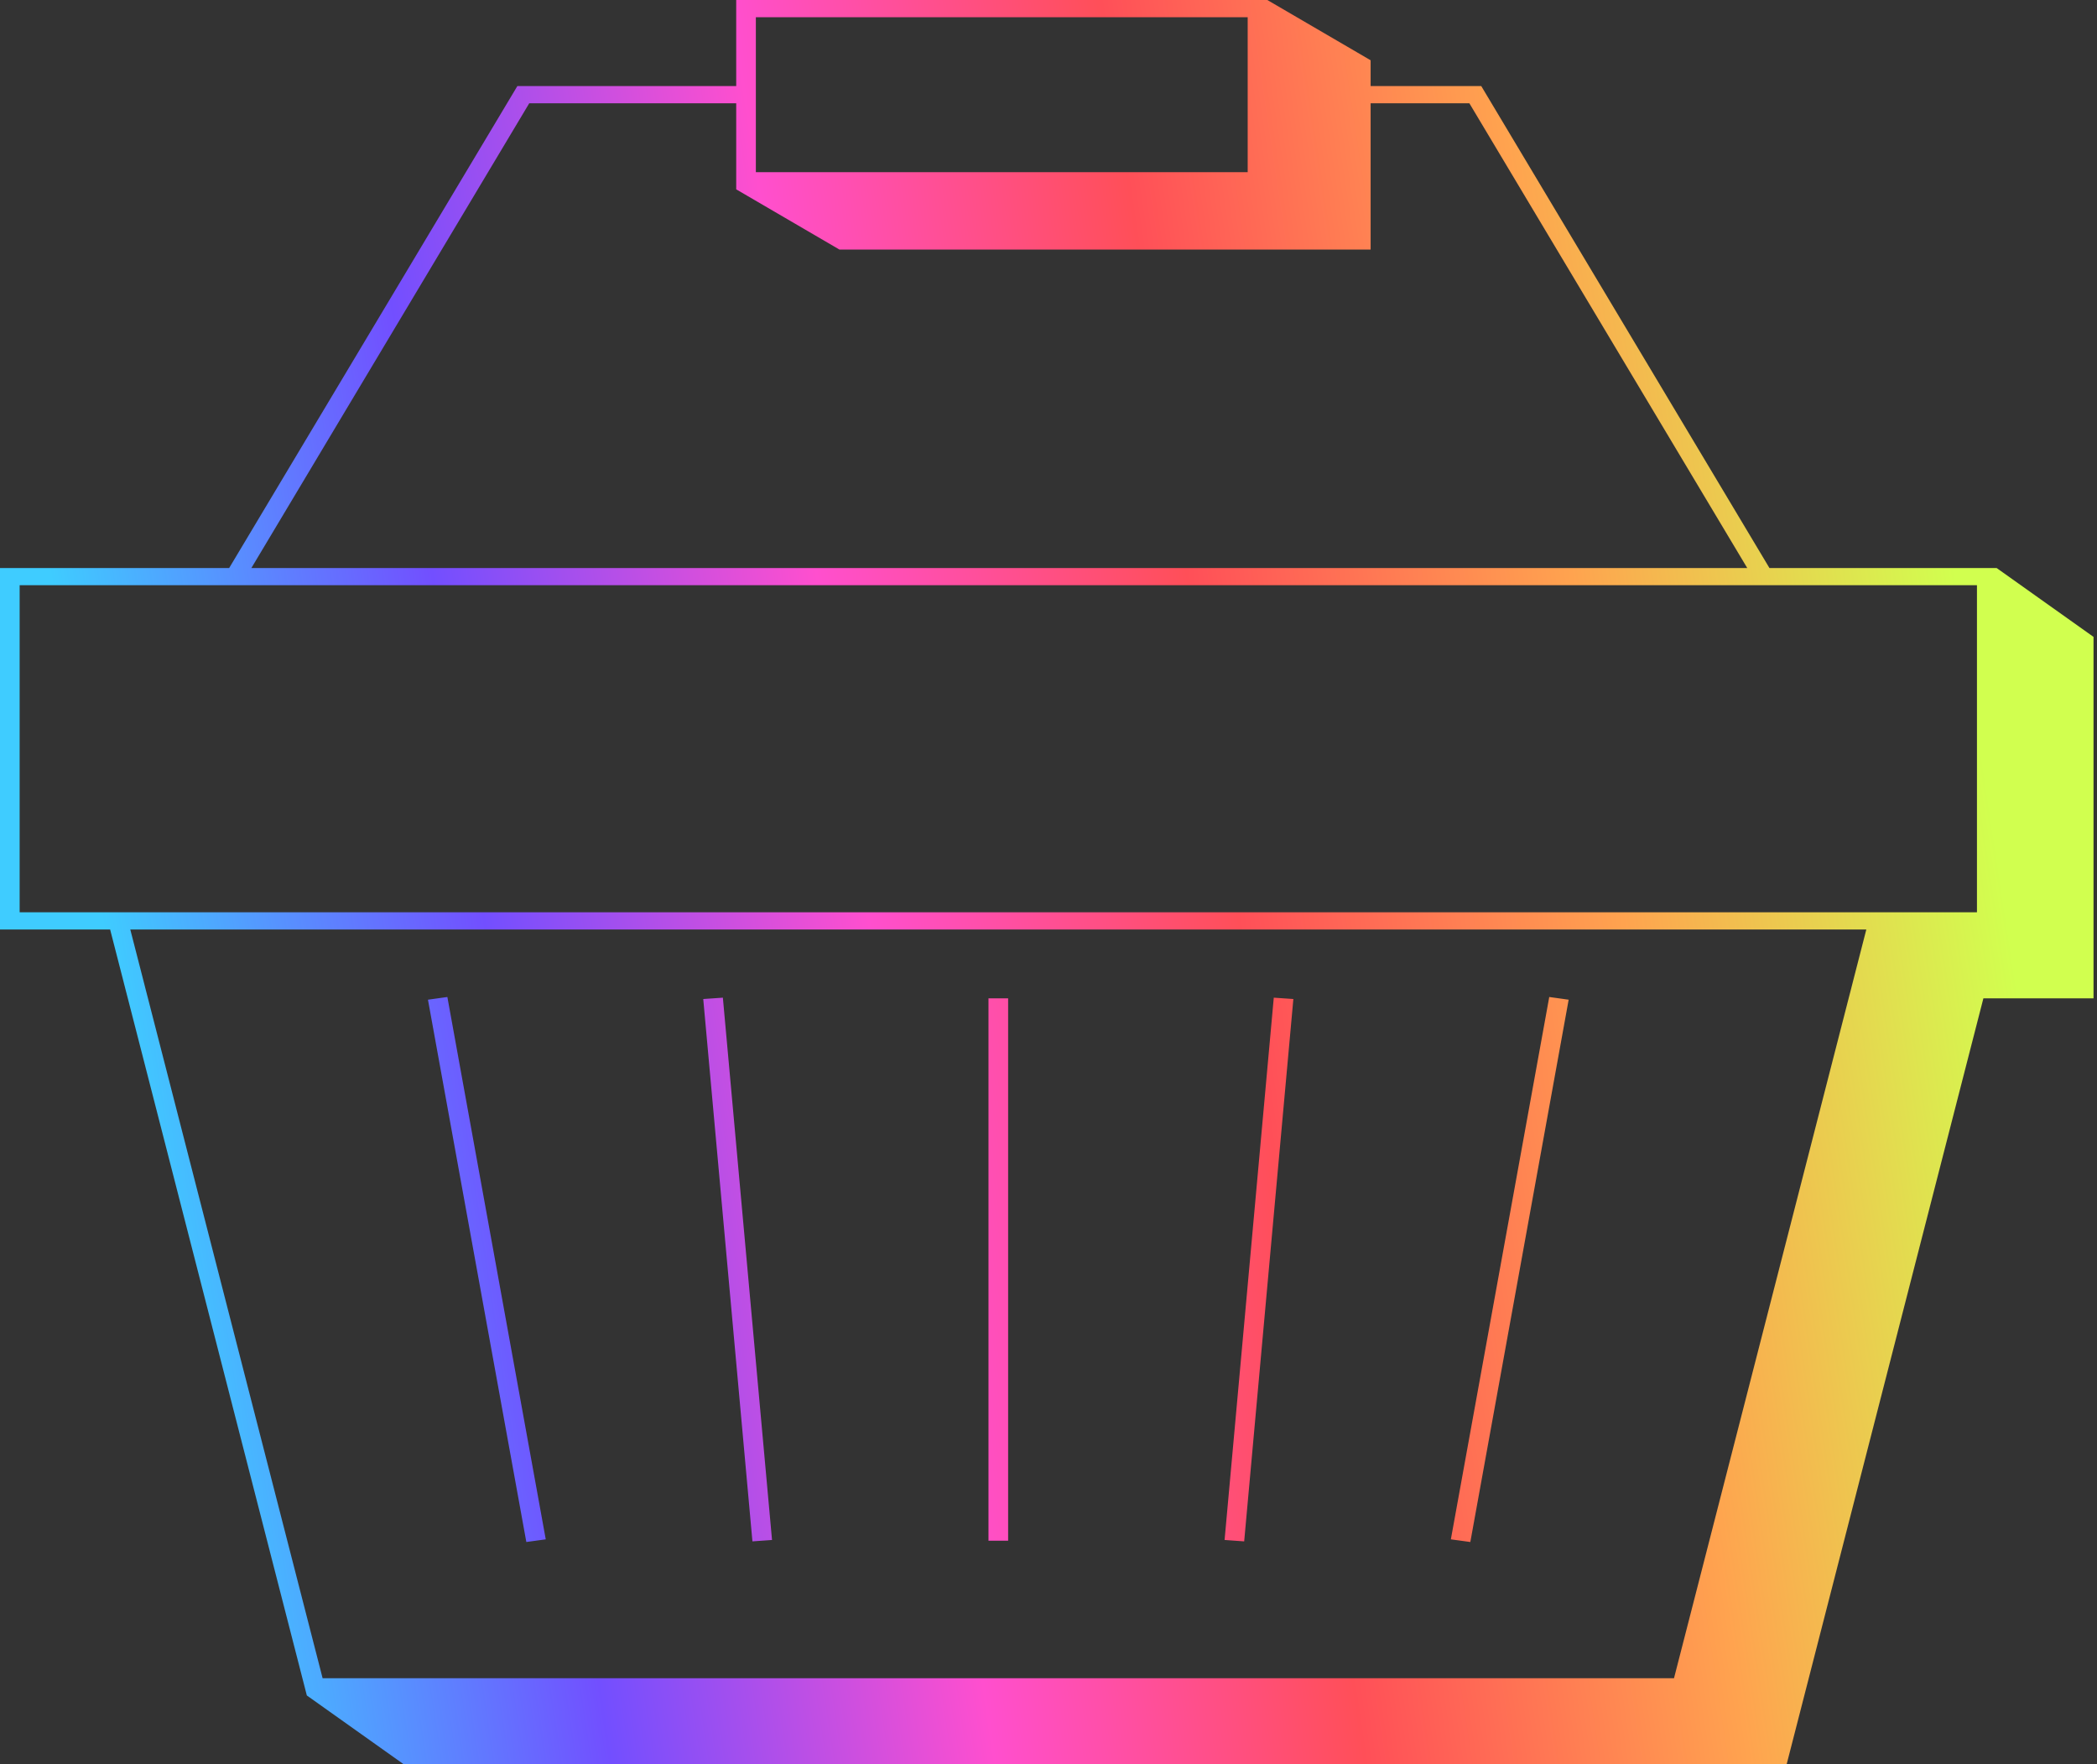 <?xml version="1.0" encoding="UTF-8"?> <svg xmlns="http://www.w3.org/2000/svg" width="208" height="175" viewBox="0 0 208 175" fill="none"><rect x="0" y="0" width="208" height="175" fill="#333333" stroke="none"/><path fill-rule="evenodd" clip-rule="evenodd" d="M175.511 56.343H198.047L207.655 63.172V99.025H196.731L177.216 175H40.048L30.435 168.171L12.679 99.025L12.457 98.17L12.24 97.316L11.562 94.677L10.924 92.196H0V56.343H22.73L51.316 8.538H73.024V0H125.705L135.951 5.978V8.538H146.925L175.511 56.343ZM14.677 99.025L32 166.462H166.043L183.365 99.025L183.587 98.17L183.804 97.316L185.119 92.196H12.923L14.239 97.316L14.456 98.17L14.677 99.025ZM1.949 90.487H10.486H196.093V58.048H1.949V90.487ZM123.757 1.709H74.973V17.076H123.757V1.709ZM73.024 10.243H52.496L24.932 56.343H173.309L145.745 10.243H135.951V24.755H83.266L73.024 18.781V10.243ZM98.047 99.025H99.996V152.82H98.047V99.025ZM76.577 152.749L71.707 99.025L71.703 98.958L70.731 99.025L69.754 99.092L74.633 152.888L76.577 152.749ZM44.398 99.025L54.133 152.686L52.207 152.951L42.449 99.16L43.412 99.025L44.375 98.891L44.398 99.025ZM128.288 99.092L127.316 99.025L126.344 98.958L126.339 99.025L121.465 152.749L123.409 152.888L128.288 99.092ZM154.631 99.025L155.594 99.16L145.841 152.951L143.91 152.686L153.645 99.025L153.668 98.891L154.631 99.025Z" fill="url(#paint0_linear_208_404)"></path><defs><linearGradient id="paint0_linear_208_404" x1="-3.0943e-06" y1="175" x2="228.759" y2="140.684" gradientUnits="userSpaceOnUse"><stop offset="0.097" stop-color="#3FCCFF"></stop><stop offset="0.259" stop-color="#724FFF"></stop><stop offset="0.422" stop-color="#FF4FCE"></stop><stop offset="0.579" stop-color="#FF4F58"></stop><stop offset="0.742" stop-color="#FFA34F"></stop><stop offset="0.905" stop-color="#D1FF4F"></stop></linearGradient></defs></svg> 
